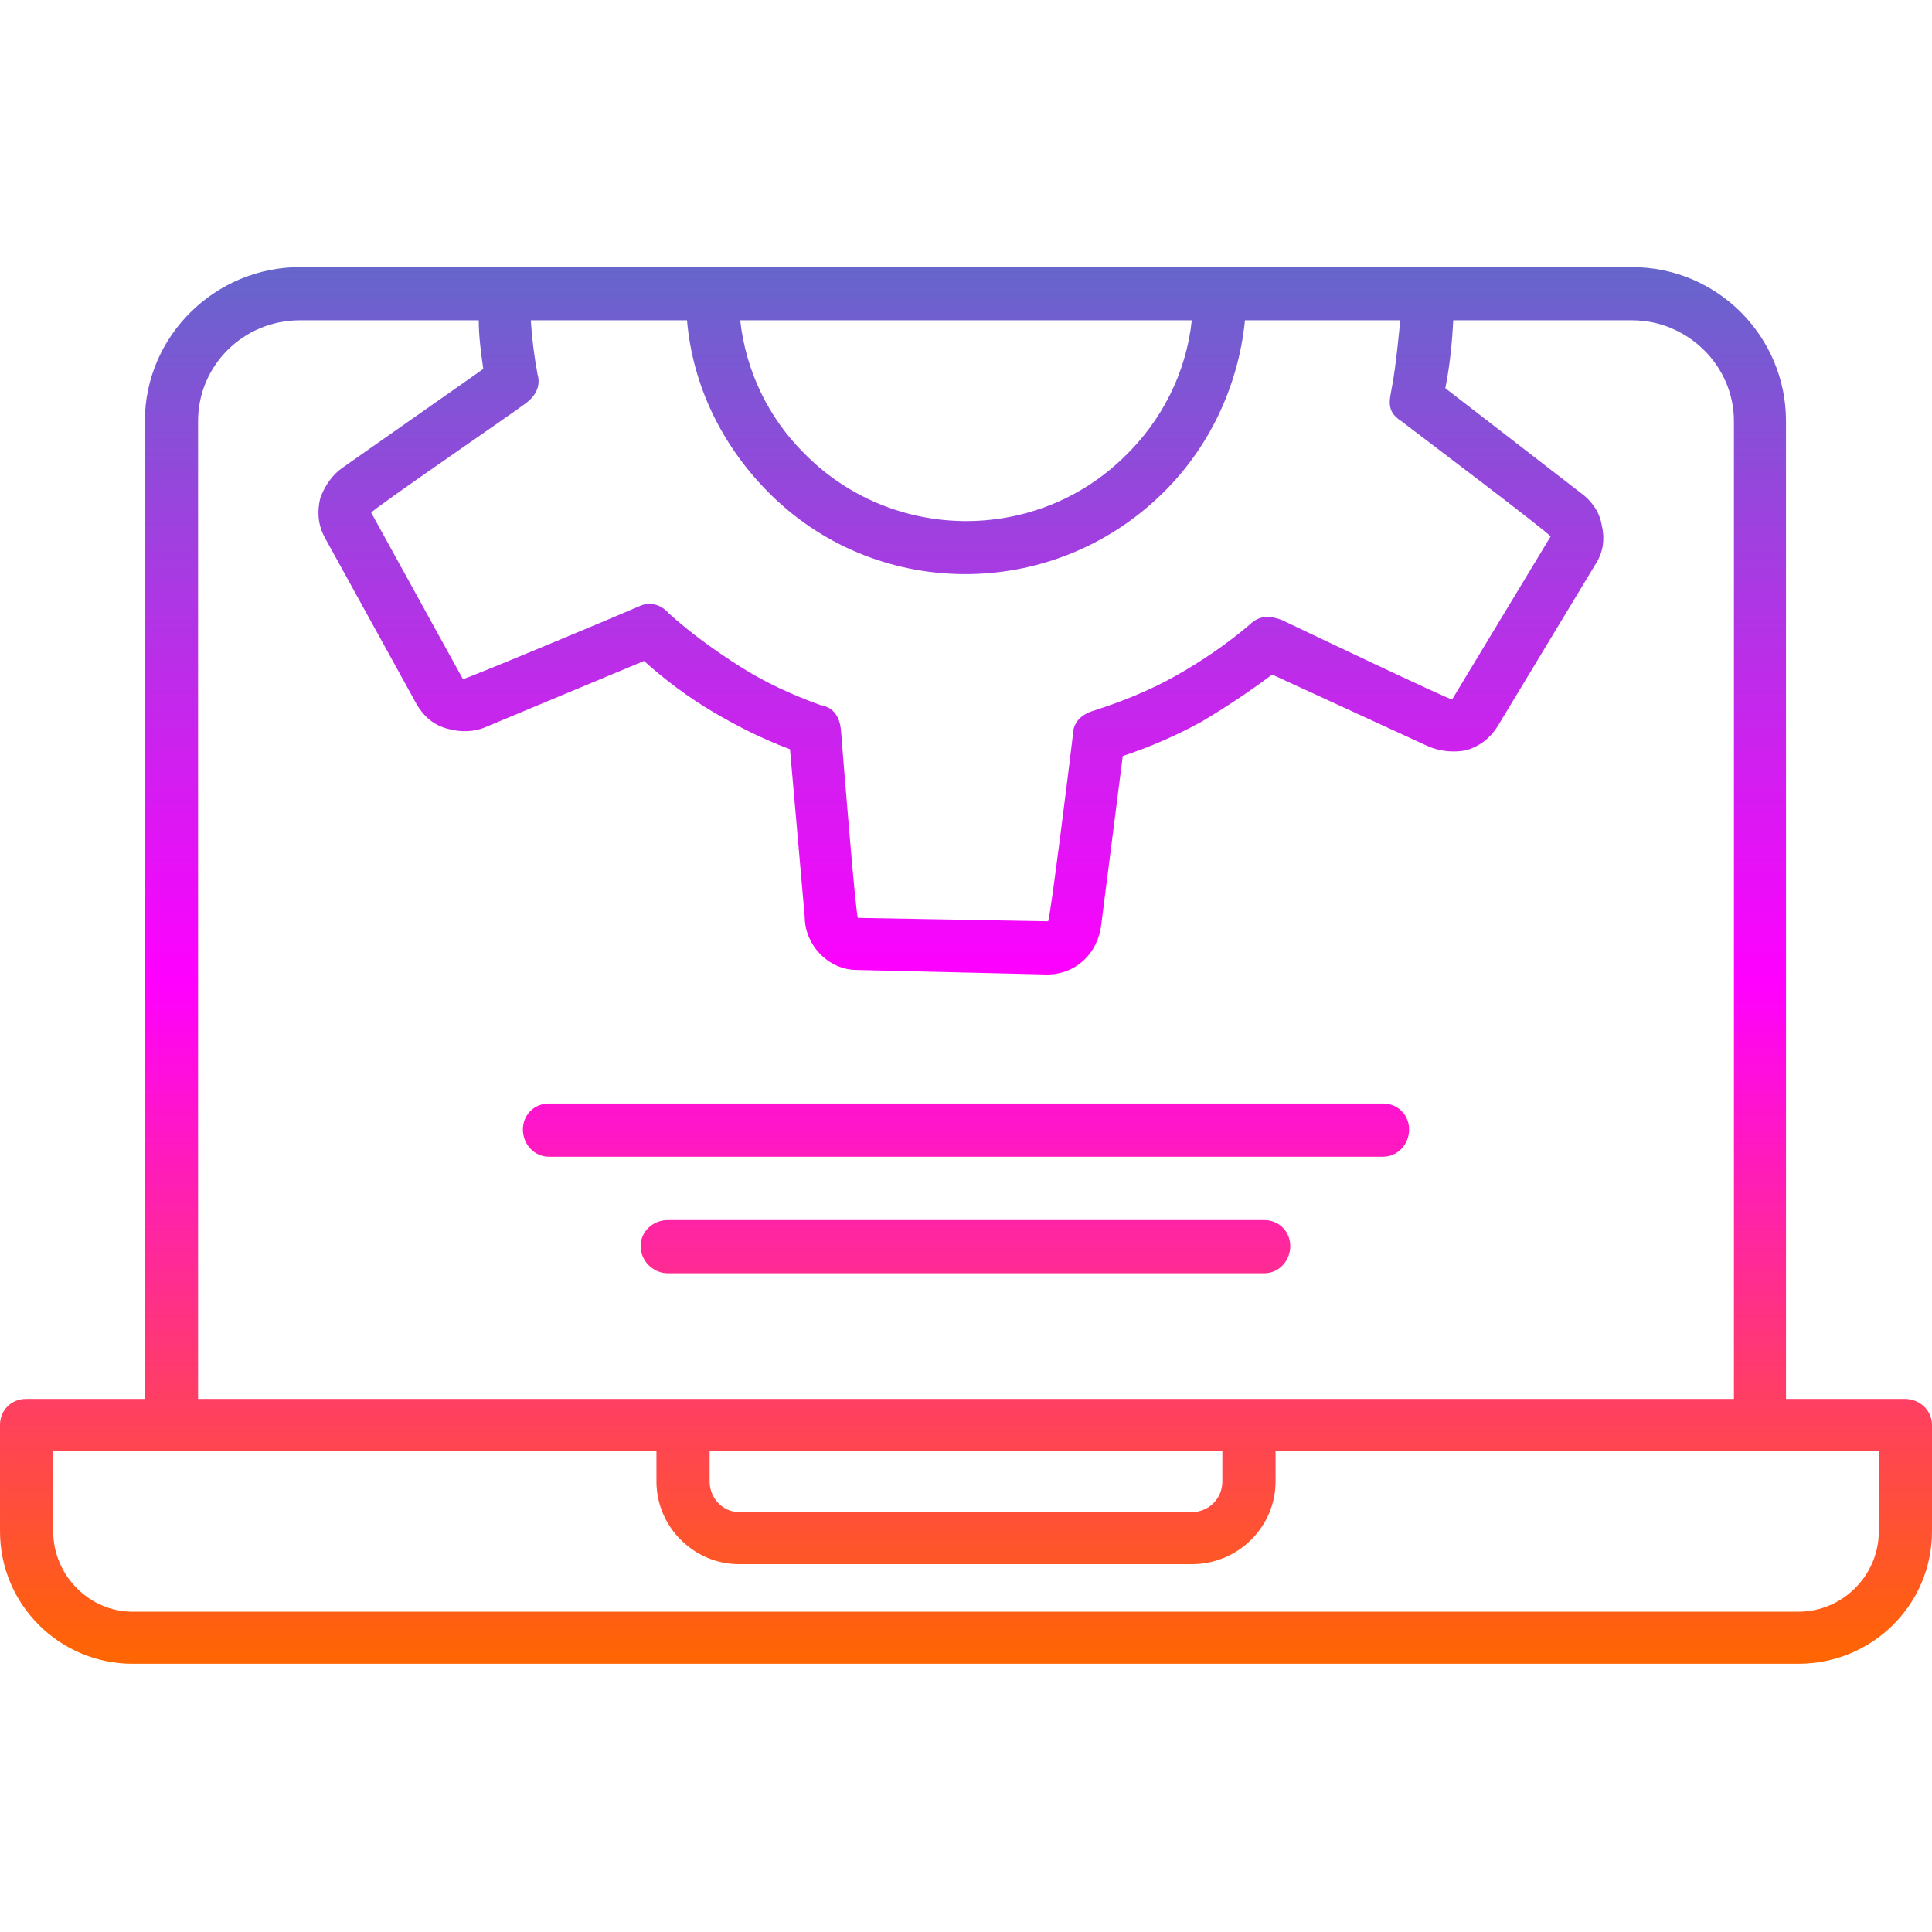 <svg clip-rule="evenodd" fill-rule="evenodd" height="512" image-rendering="optimizeQuality" shape-rendering="geometricPrecision" text-rendering="geometricPrecision" viewBox="0 0 1707 1707" width="512" xmlns="http://www.w3.org/2000/svg" xmlns:xlink="http://www.w3.org/1999/xlink"><linearGradient id="id0" gradientUnits="userSpaceOnUse" x1="853.331" x2="853.331" y1="236.201" y2="1470.47"><stop offset="0" stop-color="#66c"/><stop offset=".51" stop-color="#f0f"/><stop offset="1" stop-color="#f60"/></linearGradient><g id="Layer_x0020_1"><path d="m175 1236v-864c0-49 40-89 90-89h158c0 14 2 29 4 43l-124 87c-9 6-16 16-20 27-3 12-2 24 4 35l81 147c7 12 16 19 28 22 11 3 23 3 34-2l139-58c19 17 39 32 61 45s44 24 68 33l13 148c0 25 21 47 46 47l168 4c26 0 45-19 48-44l19-149c24-8 47-18 69-30 22-13 43-27 63-42l137 63c11 5 23 6 34 4 11-3 21-10 28-21l87-144c7-11 8-23 5-35-2-11-9-21-19-28l-119-92c4-20 6-40 7-60h158c49 0 90 40 90 89v864h-429-500zm415-158c-13 0-24 10-24 23s11 24 24 24h527c13 0 23-11 23-24s-10-23-23-23zm-105-103c-13 0-23 10-23 23s10 24 23 24h737c13 0 23-11 23-24s-10-23-23-23zm595 307v27c0 15-12 27-27 27h-400c-14 0-26-12-26-27v-27zm-500 0v27c0 40 33 73 73 73h400c41 0 74-33 74-73v-27h533v71c0 39-32 71-71 71h-1472c-38 0-70-32-70-71v-71zm998-46v-864c0-75-61-136-136-136h-1177c-75 0-137 61-137 136v864h-105c-13 0-23 10-23 23v94c0 65 53 117 117 117h1472c65 0 118-52 118-117v-94c0-13-11-23-24-23zm-525-953c-5 47-27 89-59 120-79 78-207 76-284-3-31-31-51-72-56-117zm-446 0c5 58 31 110 70 150 95 98 252 99 350 3 40-39 67-93 73-153h137c0 4-4 43-7 58-2 12-6 22 8 31 13 10 131 99 132 102l-87 144c-3 0-125-58-150-70-10-4-20-5-29 4-20 17-42 32-65 45s-48 23-73 31c-10 3-18 10-18 21-2 17-20 163-22 165l-168-3c-2-3-13-141-15-166-1-11-6-20-18-22-25-9-49-20-71-34s-43-29-63-47c-7-8-17-11-27-6-16 7-152 64-155 64l-81-147c1-3 121-85 137-97 8-6 13-15 10-25-3-16-5-32-6-48z" fill="url(#id0)"/></g></svg>